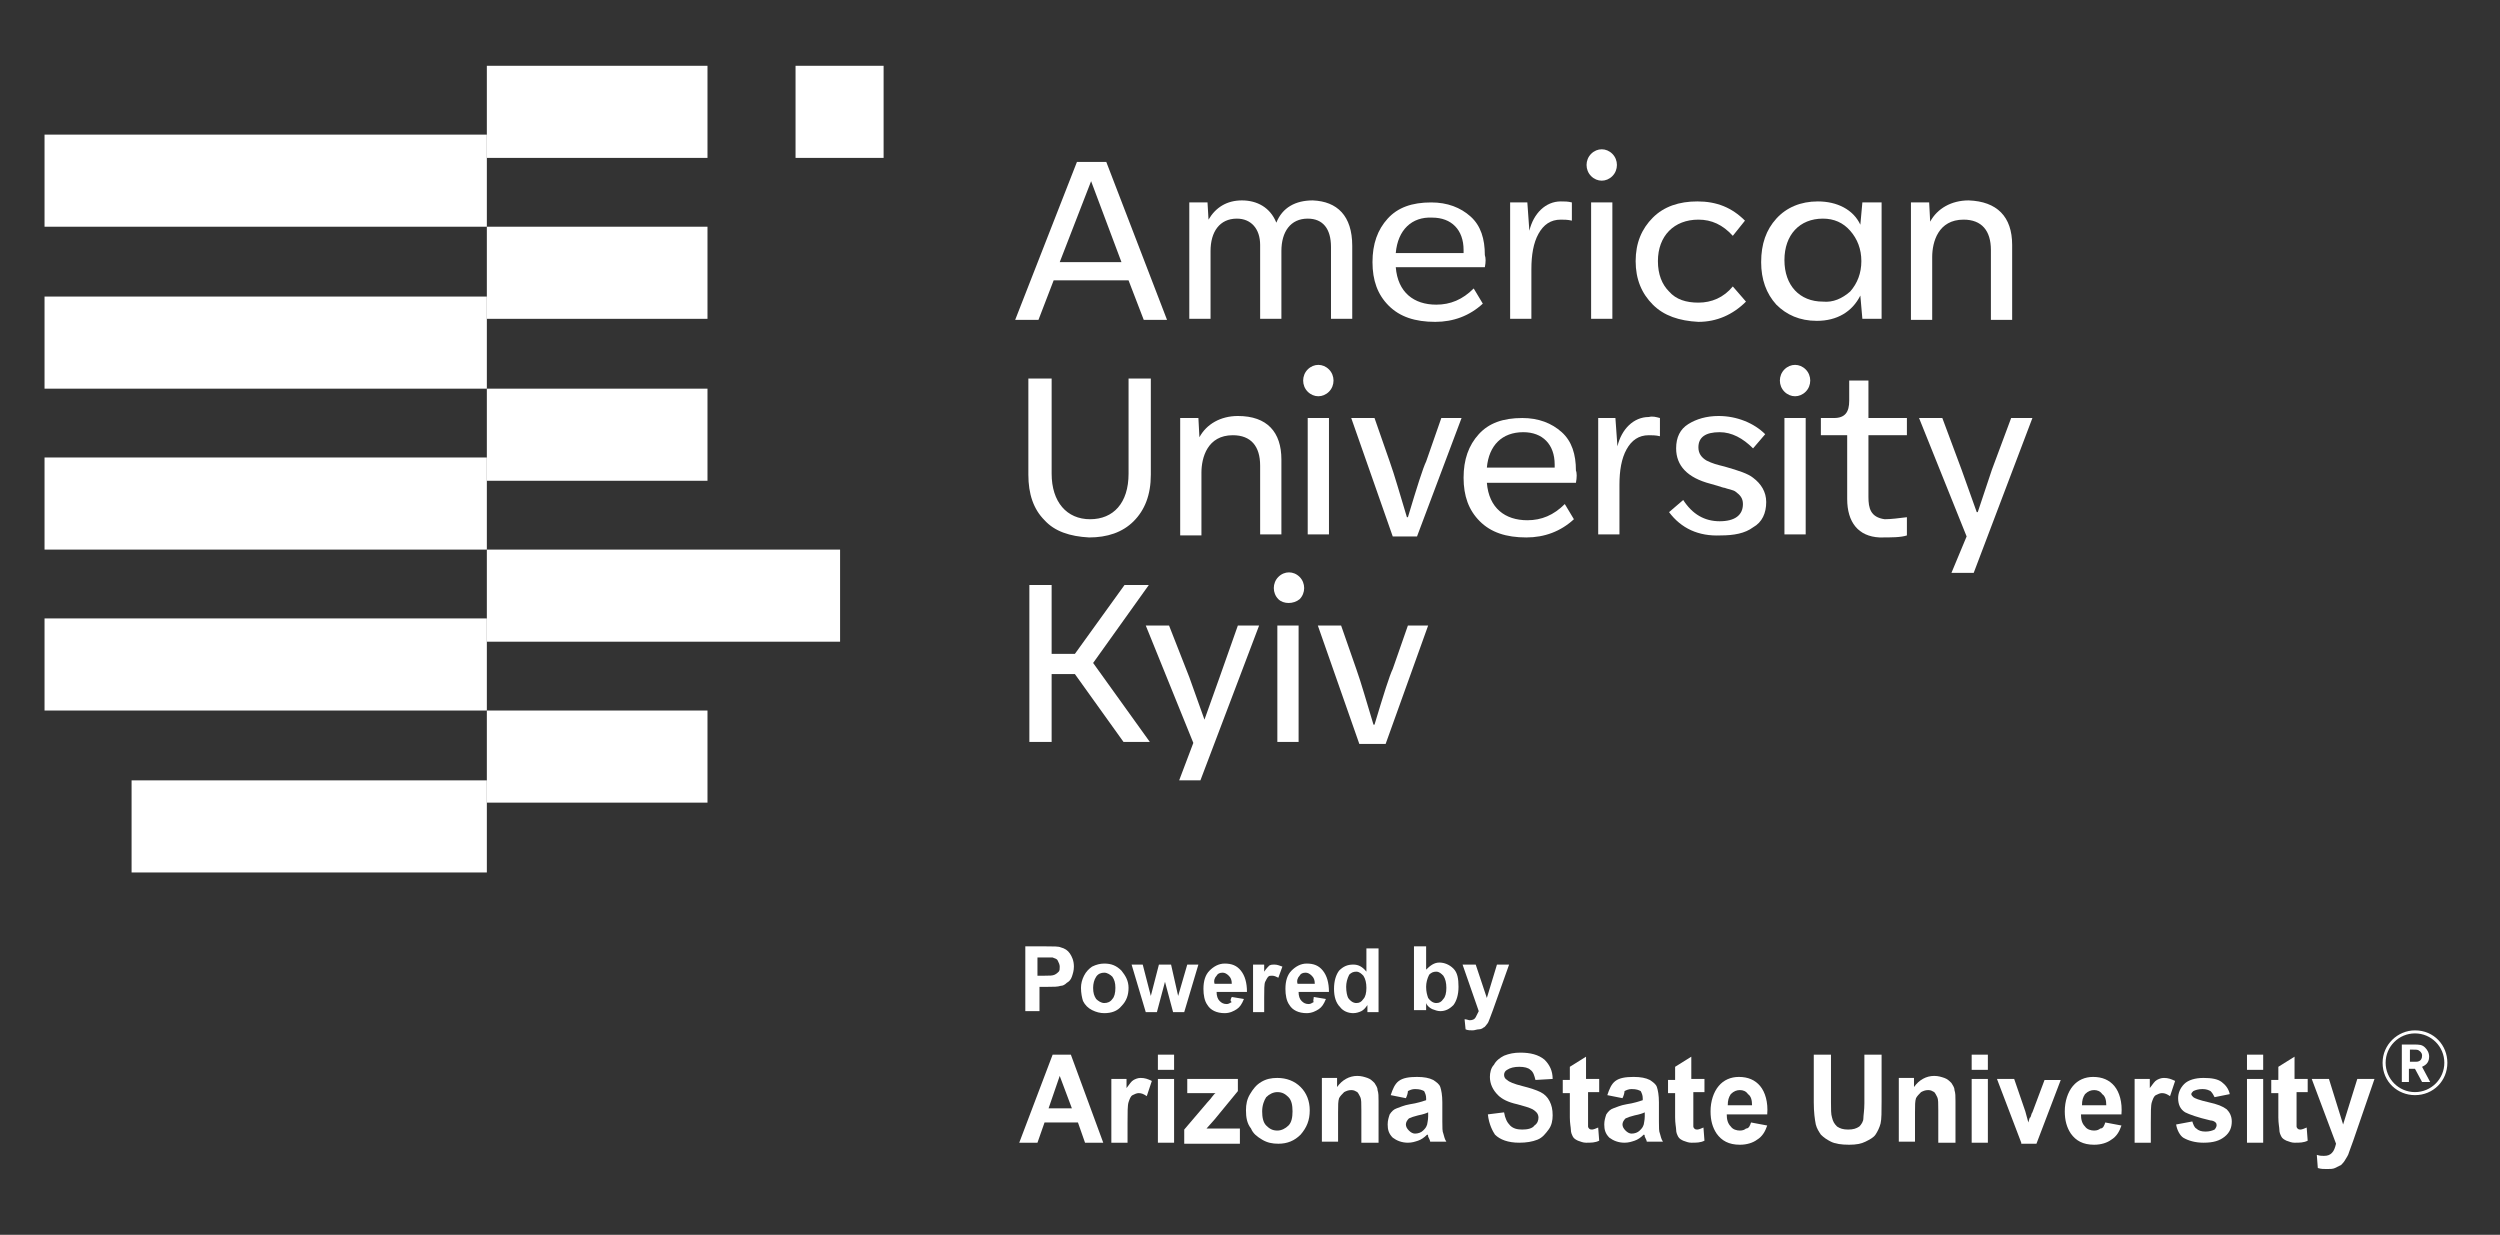 <svg width="247" height="122" viewBox="0 0 247 122" fill="none" xmlns="http://www.w3.org/2000/svg">
<rect x="0" y="0" width="247" height="122" fill="#333333" stroke="none"/>
<path d="M69.9 6.5H48.1V15.6H69.9V6.5Z" fill="white"/>
<path d="M48.1 13.3H4.4V22.4H48.1V13.3Z" fill="white"/>
<path d="M48.1 29.3H4.4V38.4H48.1V29.3Z" fill="white"/>
<path d="M48.1 45.2H4.4V54.3H48.1V45.2Z" fill="white"/>
<path d="M48.1 77.1H13V86.2H48.1V77.1Z" fill="white"/>
<path d="M48.1 61.1H4.4V70.2H48.1V61.1Z" fill="white"/>
<path d="M87.3 6.5H78.6V15.6H87.3V6.5Z" fill="white"/>
<path d="M69.9 22.4H48.1V31.5H69.9V22.4Z" fill="white"/>
<path d="M69.9 38.4H48.1V47.5H69.9V38.4Z" fill="white"/>
<path d="M83 54.3H48.1V63.4H83V54.3Z" fill="white"/>
<path d="M69.9 70.2H48.1V79.3H69.9V70.2Z" fill="white"/>
<path d="M104.701 25.9H110.801L107.801 17.9L104.701 25.9ZM113.001 31.6L111.501 27.7H104.101L102.601 31.6H100.301L106.401 16H109.301L115.301 31.6H113.001Z" fill="white"/>
<path d="M133.602 24.3V31.5H131.502V24.4C131.502 22.6 130.702 21.6 129.202 21.6C127.502 21.6 126.602 22.9 126.602 24.8V31.5H124.502V24.2C124.502 22.6 123.602 21.6 122.202 21.6C120.502 21.6 119.602 22.9 119.602 24.8V31.5H117.502V20H119.302L119.402 21.7C120.102 20.5 121.202 19.8 122.702 19.8C124.202 19.8 125.502 20.5 126.102 22C126.702 20.5 128.002 19.8 129.702 19.8C132.102 19.9 133.602 21.3 133.602 24.3Z" fill="white"/>
<path d="M137.902 25H144.602C144.602 24.9 144.602 24.8 144.602 24.7C144.602 22.7 143.402 21.5 141.502 21.5C139.502 21.4 138.102 22.7 137.902 25ZM146.702 26.4H137.902C138.102 28.9 139.702 30.1 141.902 30.1C143.302 30.1 144.502 29.6 145.602 28.5L146.502 30C145.202 31.2 143.602 31.8 141.802 31.8C139.802 31.8 138.302 31.3 137.202 30.2C136.102 29.1 135.602 27.7 135.602 25.9C135.602 24.1 136.102 22.7 137.102 21.6C138.102 20.5 139.502 20 141.402 20C143.002 20 144.302 20.5 145.302 21.4C146.302 22.3 146.702 23.6 146.702 25.2C146.802 25.5 146.802 25.9 146.702 26.4Z" fill="white"/>
<path d="M155.301 20V21.8C154.901 21.7 154.501 21.7 154.201 21.7C153.201 21.7 152.501 22.2 152.001 23.1C151.501 24 151.301 25.2 151.301 26.6V31.5H149.201V20H150.901L151.101 22.8C151.501 21.1 152.701 19.9 154.201 19.9C154.601 19.9 154.901 19.9 155.301 20Z" fill="white"/>
<path d="M157.202 20H159.302V31.5H157.202V20ZM157.202 17.4C156.602 16.8 156.602 15.8 157.202 15.2C157.802 14.6 158.702 14.6 159.302 15.2C159.902 15.8 159.902 16.8 159.302 17.4C158.702 18 157.802 18 157.202 17.4Z" fill="white"/>
<path d="M163.302 30.1C162.202 29 161.602 27.6 161.602 25.8C161.602 24 162.202 22.6 163.302 21.5C164.402 20.4 165.902 19.9 167.702 19.9C169.602 19.9 171.102 20.5 172.402 21.8L171.202 23.3C170.202 22.2 169.102 21.7 167.802 21.7C165.402 21.7 163.802 23.3 163.802 25.8C163.802 27.1 164.202 28.1 164.902 28.8C165.602 29.6 166.602 29.9 167.802 29.9C169.102 29.9 170.302 29.4 171.202 28.3L172.502 29.8C171.202 31.1 169.602 31.8 167.802 31.8C165.902 31.7 164.402 31.2 163.302 30.1Z" fill="white"/>
<path d="M182.802 28.8C183.502 28 183.902 27 183.902 25.8C183.902 24.6 183.502 23.6 182.802 22.8C182.102 22 181.202 21.6 180.102 21.6C177.802 21.6 176.302 23.2 176.302 25.7C176.302 28.2 177.802 29.8 180.102 29.8C181.102 29.9 182.002 29.5 182.802 28.8ZM184.002 20H185.902V31.5H184.002L183.802 29.2C183.002 30.8 181.502 31.7 179.502 31.7C177.802 31.7 176.502 31.1 175.502 30.1C174.502 29 174.002 27.6 174.002 25.9C174.002 24.1 174.502 22.7 175.502 21.6C176.502 20.5 177.902 19.9 179.602 19.9C181.502 19.9 183.102 20.7 183.802 22.2L184.002 20Z" fill="white"/>
<path d="M198.801 24.2V31.6H196.701V24.7C196.701 22.8 195.801 21.7 194.001 21.7C191.501 21.7 190.901 23.9 190.901 25.4V31.6H188.801V20H190.601L190.701 21.9C191.401 20.6 192.801 19.8 194.501 19.8C197.301 19.9 198.801 21.4 198.801 24.2Z" fill="white"/>
<path d="M103.202 51.4C102.102 50.3 101.602 48.8 101.602 46.9V37.4H103.902V46.8C103.902 49.6 105.402 51.3 107.702 51.3C110.002 51.3 111.502 49.7 111.502 46.8V37.4H113.702V46.9C113.702 48.9 113.102 50.4 112.002 51.5C110.902 52.6 109.402 53.1 107.602 53.1C105.702 53 104.202 52.5 103.202 51.4Z" fill="white"/>
<path d="M126.602 45.4V52.8H124.502V46C124.502 44.1 123.602 43 121.802 43C119.302 43 118.702 45.2 118.702 46.7V52.9H116.602V41.3H118.402L118.502 43.2C119.202 41.9 120.602 41.1 122.302 41.1C125.202 41.1 126.602 42.7 126.602 45.4Z" fill="white"/>
<path d="M129.202 41.3H131.302V52.8H129.202V41.3ZM129.202 38.7C128.602 38.1 128.602 37.1 129.202 36.5C129.802 35.9 130.702 35.9 131.302 36.5C131.902 37.1 131.902 38.1 131.302 38.7C130.702 39.3 129.802 39.3 129.202 38.7Z" fill="white"/>
<path d="M137.602 53L133.502 41.3H135.802L137.302 45.6C137.802 47 138.302 48.8 139.002 51.1H139.102C140.002 48.1 140.602 46.2 140.902 45.6L142.402 41.3H144.402L140.002 53H137.602Z" fill="white"/>
<path d="M146.902 46.2H153.602C153.602 46.1 153.602 46 153.602 45.9C153.602 43.9 152.402 42.7 150.502 42.7C148.402 42.7 147.102 44 146.902 46.2ZM155.702 47.7H146.902C147.102 50.2 148.702 51.4 150.902 51.4C152.302 51.4 153.502 50.9 154.602 49.8L155.502 51.3C154.202 52.5 152.602 53.1 150.802 53.1C148.802 53.1 147.302 52.6 146.202 51.5C145.102 50.4 144.602 49 144.602 47.2C144.602 45.4 145.102 44 146.102 42.9C147.102 41.8 148.502 41.3 150.402 41.3C152.002 41.3 153.302 41.8 154.302 42.7C155.302 43.6 155.702 44.9 155.702 46.5C155.802 46.7 155.802 47.2 155.702 47.7Z" fill="white"/>
<path d="M164.002 41.3V43.1C163.602 43 163.202 43 162.902 43C161.902 43 161.202 43.5 160.702 44.4C160.202 45.3 160.002 46.5 160.002 47.9V52.8H157.902V41.3H159.602L159.802 44.1C160.202 42.4 161.402 41.2 162.902 41.2C163.302 41.1 163.602 41.2 164.002 41.3Z" fill="white"/>
<path d="M164.902 50.6L166.302 49.4C167.202 50.8 168.402 51.5 169.902 51.5C171.402 51.5 172.202 50.9 172.202 49.8C172.202 49.2 171.902 48.9 171.502 48.6C171.302 48.4 170.602 48.3 170.402 48.2C170.302 48.2 170.002 48.1 169.702 48L169.002 47.8C166.702 47.2 165.602 46 165.602 44.3C165.602 43.2 166.002 42.4 166.802 41.9C167.602 41.4 168.602 41.1 169.802 41.1C171.602 41.1 173.302 41.8 174.402 42.9L173.202 44.3C172.202 43.3 171.102 42.7 169.902 42.7C168.502 42.7 167.802 43.2 167.802 44.2C167.802 44.8 168.102 45.2 168.602 45.5C169.202 45.8 169.602 45.9 170.402 46.1C171.802 46.5 172.702 46.8 173.202 47.2C174.002 47.8 174.502 48.6 174.502 49.6C174.502 50.7 174.102 51.6 173.202 52.1C172.402 52.7 171.302 52.9 170.002 52.9C167.802 53 166.102 52.2 164.902 50.6Z" fill="white"/>
<path d="M176.302 41.3H178.402V52.8H176.302V41.3ZM176.302 38.7C175.702 38.1 175.702 37.1 176.302 36.5C176.902 35.9 177.802 35.9 178.402 36.5C179.002 37.1 179.002 38.1 178.402 38.7C177.802 39.3 176.902 39.3 176.302 38.7Z" fill="white"/>
<path d="M182.502 49.3V43H179.902V41.3H181.202C182.302 41.3 182.702 40.7 182.702 39.6V37.6H184.602V41.3H188.402V43H184.602V49.1C184.602 50.2 184.802 51.1 186.202 51.3C186.802 51.3 187.602 51.2 188.402 51.1V52.9C187.802 53.1 186.902 53.1 185.702 53.1C183.602 53 182.502 51.6 182.502 49.3Z" fill="white"/>
<path d="M198.702 41.3H200.802L195.002 56.6H192.802L194.302 53L189.602 41.3H191.902L193.802 46.4L195.302 50.6H195.402L196.802 46.4L198.702 41.3Z" fill="white"/>
<path d="M108.001 65.5L113.601 73.3H111.001L106.201 66.6H103.901V73.3H101.701V57.8H103.901V64.6H106.201L111.101 57.8H113.501L108.001 65.5Z" fill="white"/>
<path d="M122.301 61.8H124.401L118.601 77.1H116.501L117.901 73.4L113.201 61.8H115.501L117.501 66.9L119.001 71.1L120.501 66.9L122.301 61.8Z" fill="white"/>
<path d="M126.202 61.8H128.302V73.3H126.202V61.8ZM126.302 59.2C125.702 58.6 125.702 57.6 126.302 57C126.902 56.4 127.802 56.4 128.402 57C129.002 57.6 129.002 58.6 128.402 59.2C127.802 59.7 126.802 59.7 126.302 59.2Z" fill="white"/>
<path d="M134.301 73.5L130.201 61.8H132.501L134.001 66.1C134.501 67.5 135.001 69.3 135.701 71.6H135.801C136.701 68.6 137.301 66.7 137.601 66.1L139.101 61.8H141.101L136.901 73.5H134.301Z" fill="white"/>
<path d="M105.901 109.5L104.701 106.3L103.601 109.5H105.901ZM109.001 112.9H107.201L106.501 110.9H103.201L102.501 112.9H100.701L104.001 104.2H105.801L109.001 112.9Z" fill="white"/>
<path d="M111.401 112.9H109.801V106.6H111.301V107.5C111.601 107.1 111.801 106.8 112.001 106.7C112.201 106.6 112.401 106.5 112.701 106.5C113.101 106.5 113.401 106.6 113.801 106.8L113.301 108.3C113.001 108.1 112.801 108 112.501 108C112.301 108 112.101 108.1 111.901 108.2C111.701 108.3 111.601 108.6 111.501 108.9C111.401 109.2 111.401 109.9 111.401 111V112.9Z" fill="white"/>
<path d="M114.4 106.6H116V112.9H114.4V106.6ZM114.4 104.2H116V105.7H114.4V104.2Z" fill="white"/>
<path d="M117.002 112.9V111.6L119.302 108.9C119.702 108.5 119.902 108.1 120.102 108C119.902 108 119.702 108 119.402 108H117.302V106.6H122.302V107.8L120.002 110.6L119.202 111.5C119.602 111.5 119.902 111.5 120.002 111.5H122.502V113H117.002V112.9Z" fill="white"/>
<path d="M124.702 109.8C124.702 110.4 124.802 110.9 125.102 111.2C125.402 111.5 125.702 111.7 126.202 111.7C126.602 111.7 127.002 111.5 127.302 111.2C127.602 110.9 127.702 110.4 127.702 109.8C127.702 109.2 127.602 108.7 127.302 108.4C127.002 108.1 126.702 107.9 126.202 107.9C125.802 107.9 125.402 108.1 125.102 108.4C124.902 108.7 124.702 109.2 124.702 109.8ZM123.102 109.7C123.102 109.1 123.202 108.6 123.502 108.1C123.802 107.6 124.102 107.2 124.602 106.9C125.102 106.6 125.602 106.5 126.202 106.5C127.102 106.5 127.902 106.8 128.502 107.4C129.102 108 129.402 108.8 129.402 109.7C129.402 110.7 129.102 111.4 128.502 112.1C127.902 112.7 127.202 113 126.302 113C125.702 113 125.202 112.9 124.702 112.6C124.202 112.3 123.802 112 123.602 111.5C123.202 111 123.102 110.4 123.102 109.7Z" fill="white"/>
<path d="M136.102 112.9H134.502V109.7C134.502 109 134.502 108.6 134.402 108.4C134.302 108.2 134.202 108 134.102 107.9C133.902 107.8 133.802 107.7 133.502 107.7C133.202 107.7 133.002 107.8 132.802 107.9C132.602 108.1 132.402 108.3 132.302 108.5C132.202 108.8 132.202 109.2 132.202 109.9V112.8H130.602V106.5H132.102V107.4C132.602 106.7 133.302 106.3 134.102 106.3C134.502 106.3 134.802 106.4 135.102 106.5C135.402 106.6 135.602 106.8 135.802 107C135.902 107.2 136.102 107.4 136.102 107.7C136.202 108 136.202 108.3 136.202 108.8V112.9H136.102Z" fill="white"/>
<path d="M141.102 109.9C140.902 110 140.602 110.1 140.102 110.2C139.702 110.3 139.402 110.4 139.202 110.5C139.002 110.7 138.902 110.9 138.902 111.1C138.902 111.3 139.002 111.5 139.202 111.7C139.402 111.9 139.602 112 139.802 112C140.102 112 140.402 111.9 140.602 111.7C140.802 111.5 140.902 111.4 141.002 111.1C141.002 111 141.102 110.7 141.102 110.3V109.9ZM138.902 108.5L137.402 108.2C137.602 107.6 137.802 107.1 138.202 106.8C138.602 106.5 139.202 106.4 140.002 106.4C140.702 106.4 141.202 106.5 141.602 106.7C141.902 106.9 142.202 107.1 142.302 107.4C142.402 107.7 142.502 108.2 142.502 108.9V110.8C142.502 111.4 142.502 111.8 142.602 112C142.702 112.3 142.702 112.5 142.902 112.8H141.302C141.302 112.7 141.202 112.5 141.102 112.3C141.102 112.2 141.102 112.1 141.002 112.1C140.702 112.4 140.402 112.6 140.102 112.7C139.802 112.8 139.502 112.9 139.102 112.9C138.502 112.9 138.002 112.7 137.602 112.4C137.202 112 137.102 111.6 137.102 111.1C137.102 110.7 137.202 110.4 137.302 110.1C137.502 109.8 137.702 109.6 138.002 109.5C138.302 109.4 138.702 109.2 139.302 109.1C140.002 109 140.602 108.8 140.902 108.7V108.5C140.902 108.2 140.802 108 140.702 107.8C140.502 107.7 140.302 107.6 139.802 107.6C139.502 107.6 139.302 107.7 139.102 107.8C139.102 108 139.002 108.3 138.902 108.5Z" fill="white"/>
<path d="M147.002 110.1L148.602 109.9C148.702 110.5 148.902 110.9 149.202 111.2C149.502 111.5 149.902 111.6 150.402 111.6C150.902 111.6 151.402 111.5 151.602 111.2C151.902 111 152.002 110.7 152.002 110.4C152.002 110.2 151.902 110 151.802 109.9C151.702 109.8 151.502 109.6 151.202 109.5C151.002 109.4 150.602 109.3 149.902 109.1C149.002 108.9 148.402 108.6 148.002 108.2C147.502 107.7 147.202 107.1 147.202 106.4C147.202 106 147.302 105.5 147.602 105.2C147.802 104.8 148.202 104.5 148.602 104.3C149.102 104.1 149.602 104 150.202 104C151.202 104 152.002 104.2 152.602 104.7C153.102 105.2 153.402 105.8 153.402 106.6L151.702 106.7C151.602 106.3 151.502 105.9 151.202 105.7C151.002 105.5 150.602 105.4 150.102 105.4C149.602 105.4 149.202 105.5 148.902 105.7C148.702 105.8 148.602 106 148.602 106.2C148.602 106.4 148.702 106.6 148.902 106.7C149.102 106.9 149.602 107.1 150.402 107.3C151.202 107.5 151.802 107.7 152.202 107.9C152.602 108.1 152.902 108.4 153.102 108.8C153.302 109.2 153.402 109.6 153.402 110.2C153.402 110.7 153.302 111.2 153.002 111.6C152.702 112 152.402 112.4 151.902 112.6C151.402 112.8 150.802 112.9 150.102 112.9C149.002 112.9 148.202 112.6 147.702 112.1C147.502 111.8 147.102 111.1 147.002 110.1Z" fill="white"/>
<path d="M158 106.6V107.9H156.9V110.4C156.9 110.9 156.9 111.2 156.9 111.3C156.9 111.4 157 111.5 157 111.5C157.1 111.6 157.2 111.6 157.3 111.6C157.4 111.6 157.7 111.5 157.9 111.4L158 112.7C157.6 112.9 157.2 112.9 156.7 112.9C156.4 112.9 156.2 112.8 155.9 112.7C155.7 112.6 155.5 112.5 155.4 112.3C155.3 112.1 155.2 111.9 155.2 111.6C155.2 111.4 155.1 111 155.1 110.4V108H154.4V106.7H155.1V105.4L156.7 104.4V106.6H158Z" fill="white"/>
<path d="M162.502 109.9C162.302 110 162.002 110.1 161.502 110.2C161.102 110.3 160.802 110.4 160.602 110.5C160.402 110.7 160.302 110.9 160.302 111.1C160.302 111.3 160.402 111.5 160.602 111.7C160.802 111.9 161.002 112 161.202 112C161.502 112 161.802 111.9 162.002 111.7C162.202 111.5 162.302 111.4 162.402 111.1C162.402 111 162.502 110.7 162.502 110.3V109.9ZM160.302 108.5L158.802 108.2C159.002 107.6 159.202 107.1 159.602 106.8C160.002 106.5 160.602 106.4 161.402 106.4C162.102 106.4 162.602 106.5 163.002 106.7C163.302 106.9 163.602 107.1 163.702 107.4C163.802 107.7 163.902 108.2 163.902 108.9V110.8C163.902 111.4 163.902 111.8 164.002 112C164.102 112.3 164.102 112.5 164.302 112.8H162.702C162.702 112.7 162.602 112.5 162.502 112.3C162.502 112.2 162.502 112.1 162.402 112.1C162.102 112.4 161.802 112.6 161.502 112.7C161.202 112.8 160.902 112.9 160.502 112.9C159.902 112.9 159.402 112.7 159.002 112.4C158.602 112 158.502 111.6 158.502 111.1C158.502 110.7 158.602 110.4 158.702 110.1C158.902 109.8 159.102 109.6 159.402 109.5C159.702 109.4 160.102 109.2 160.702 109.1C161.402 109 162.002 108.8 162.302 108.7V108.5C162.302 108.2 162.202 108 162.102 107.8C161.902 107.7 161.702 107.6 161.202 107.6C160.902 107.6 160.702 107.7 160.502 107.8C160.502 108 160.402 108.3 160.302 108.5Z" fill="white"/>
<path d="M168.401 106.6V107.9H167.301V110.4C167.301 110.9 167.301 111.2 167.301 111.3C167.301 111.4 167.401 111.5 167.401 111.5C167.501 111.6 167.601 111.6 167.701 111.6C167.801 111.6 168.101 111.5 168.301 111.4L168.401 112.7C168.001 112.9 167.601 112.9 167.101 112.9C166.801 112.9 166.601 112.8 166.301 112.7C166.101 112.6 165.901 112.5 165.801 112.3C165.701 112.1 165.601 111.9 165.601 111.6C165.601 111.4 165.501 111 165.501 110.4V108H164.801V106.7H165.501V105.4L167.101 104.4V106.6H168.401Z" fill="white"/>
<path d="M173.102 109.2C173.102 108.7 173.002 108.3 172.702 108.1C172.502 107.8 172.202 107.7 171.902 107.7C171.602 107.7 171.302 107.8 171.002 108.1C170.802 108.4 170.702 108.7 170.702 109.2H173.102ZM173.002 110.9L174.602 111.2C174.402 111.8 174.102 112.3 173.602 112.6C173.202 112.9 172.602 113.1 171.902 113.1C170.802 113.1 170.102 112.7 169.602 112C169.202 111.4 169.002 110.7 169.002 109.8C169.002 108.8 169.302 107.9 169.802 107.3C170.302 106.7 171.002 106.4 171.802 106.4C172.702 106.4 173.402 106.7 173.902 107.3C174.402 107.9 174.702 108.9 174.602 110.1H170.602C170.602 110.6 170.702 111 171.002 111.3C171.202 111.6 171.602 111.7 171.902 111.7C172.202 111.7 172.402 111.6 172.502 111.5C172.802 111.5 172.902 111.2 173.002 110.9Z" fill="white"/>
<path d="M179.201 104.2H180.901V108.9C180.901 109.6 180.901 110.1 181.001 110.4C181.101 110.8 181.201 111 181.501 111.3C181.801 111.5 182.101 111.6 182.601 111.6C183.101 111.6 183.401 111.5 183.701 111.3C183.901 111.1 184.101 110.8 184.101 110.5C184.101 110.2 184.201 109.7 184.201 109V104.2H185.901V108.8C185.901 109.8 185.901 110.6 185.801 111C185.701 111.4 185.501 111.8 185.301 112.1C185.101 112.4 184.701 112.6 184.301 112.8C183.901 113 183.401 113.1 182.701 113.1C181.901 113.1 181.301 113 180.901 112.8C180.501 112.6 180.201 112.4 179.901 112.1C179.701 111.8 179.501 111.5 179.401 111.1C179.301 110.6 179.201 109.9 179.201 108.9V104.2Z" fill="white"/>
<path d="M193.102 112.9H191.502V109.7C191.502 109 191.502 108.6 191.402 108.4C191.302 108.2 191.202 108 191.102 107.9C190.902 107.8 190.802 107.7 190.502 107.7C190.202 107.7 190.002 107.8 189.802 107.9C189.602 108.1 189.402 108.3 189.302 108.5C189.202 108.8 189.202 109.2 189.202 109.9V112.8H187.602V106.5H189.102V107.4C189.602 106.7 190.302 106.3 191.102 106.3C191.502 106.3 191.802 106.4 192.102 106.5C192.402 106.6 192.602 106.8 192.802 107C192.902 107.2 193.102 107.4 193.102 107.7C193.202 108 193.202 108.3 193.202 108.8V112.9H193.102Z" fill="white"/>
<path d="M194.801 106.6H196.401V112.9H194.801V106.6ZM194.801 104.2H196.401V105.7H194.801V104.2Z" fill="white"/>
<path d="M199.701 112.901L197.301 106.601H199.001L200.101 109.801L200.401 110.901C200.501 110.601 200.501 110.401 200.601 110.401C200.701 110.201 200.701 110.001 200.801 109.901L202.001 106.701H203.601L201.201 113.001H199.701V112.901Z" fill="white"/>
<path d="M208.1 109.2C208.1 108.7 208 108.3 207.7 108.1C207.5 107.8 207.2 107.7 206.9 107.7C206.6 107.7 206.3 107.8 206 108.1C205.8 108.4 205.7 108.7 205.7 109.2H208.1ZM208 110.9L209.6 111.2C209.4 111.8 209.1 112.3 208.6 112.6C208.2 112.9 207.6 113.1 206.9 113.1C205.8 113.1 205.1 112.7 204.6 112C204.2 111.4 204 110.7 204 109.8C204 108.8 204.3 107.9 204.8 107.3C205.3 106.7 206 106.4 206.8 106.4C207.7 106.4 208.4 106.7 208.9 107.3C209.4 107.9 209.7 108.9 209.6 110.1H205.6C205.6 110.6 205.7 111 206 111.3C206.2 111.6 206.6 111.7 206.9 111.7C207.2 111.7 207.4 111.6 207.5 111.5C207.8 111.5 207.9 111.2 208 110.9Z" fill="white"/>
<path d="M212.5 112.9H210.9V106.6H212.4V107.5C212.7 107.1 212.9 106.8 213.1 106.7C213.3 106.6 213.5 106.5 213.8 106.5C214.2 106.5 214.5 106.6 214.9 106.8L214.4 108.3C214.1 108.1 213.9 108 213.6 108C213.4 108 213.2 108.1 213 108.2C212.8 108.3 212.7 108.6 212.6 108.9C212.5 109.2 212.5 109.9 212.5 111V112.9Z" fill="white"/>
<path d="M215 111.1L216.6 110.8C216.7 111.1 216.8 111.4 217 111.5C217.2 111.7 217.5 111.8 217.9 111.8C218.3 111.8 218.6 111.7 218.8 111.6C218.9 111.5 219 111.3 219 111.2C219 111.1 219 111 218.9 110.9C218.8 110.8 218.6 110.7 218.4 110.7C217.1 110.4 216.3 110.1 215.9 109.9C215.4 109.6 215.2 109.1 215.2 108.5C215.2 108 215.4 107.5 215.8 107.1C216.2 106.7 216.9 106.5 217.7 106.5C218.5 106.5 219.1 106.6 219.5 106.9C219.9 107.2 220.2 107.6 220.3 108.1L218.8 108.4C218.7 108.2 218.6 108 218.4 107.8C218.2 107.7 218 107.6 217.6 107.6C217.2 107.6 216.9 107.7 216.7 107.8C216.6 107.9 216.5 108 216.5 108.1C216.5 108.2 216.6 108.3 216.7 108.4C216.8 108.5 217.3 108.7 218.2 108.9C219.1 109.1 219.6 109.3 220 109.6C220.3 109.9 220.5 110.3 220.5 110.8C220.5 111.4 220.3 111.9 219.8 112.3C219.3 112.7 218.7 112.9 217.7 112.9C216.9 112.9 216.2 112.7 215.7 112.4C215.4 112.2 215.1 111.7 215 111.1Z" fill="white"/>
<path d="M222.002 106.6H223.602V112.9H222.002V106.6ZM222.002 104.2H223.602V105.7H222.002V104.2Z" fill="white"/>
<path d="M228 106.6V107.9H226.9V110.4C226.9 110.9 226.9 111.2 226.9 111.3C226.9 111.4 227 111.5 227 111.5C227.1 111.6 227.2 111.6 227.3 111.6C227.4 111.6 227.7 111.5 227.9 111.4L228 112.7C227.6 112.9 227.2 112.9 226.7 112.9C226.4 112.9 226.2 112.8 225.9 112.7C225.7 112.6 225.5 112.5 225.4 112.3C225.3 112.1 225.2 111.9 225.2 111.6C225.2 111.4 225.1 111 225.1 110.4V108H224.4V106.7H225.1V105.4L226.7 104.4V106.6H228Z" fill="white"/>
<path d="M228.4 106.6H230.1L231.5 111.1L232.9 106.6H234.6L232.5 112.7L232.1 113.8C232 114.2 231.8 114.4 231.7 114.6C231.6 114.8 231.4 115 231.3 115.1C231.1 115.2 230.9 115.3 230.7 115.4C230.5 115.5 230.2 115.5 229.9 115.5C229.6 115.5 229.3 115.5 229 115.4L228.9 114.1C229.2 114.2 229.4 114.2 229.6 114.2C230 114.2 230.2 114.1 230.4 113.9C230.6 113.7 230.7 113.4 230.8 113L228.4 106.6Z" fill="white"/>
<path d="M102.501 94.6V96.4H103.201C103.701 96.4 104.001 96.4 104.201 96.3C104.401 96.2 104.501 96.1 104.601 96C104.701 95.9 104.701 95.7 104.701 95.5C104.701 95.3 104.601 95.1 104.501 94.9C104.401 94.7 104.201 94.7 104.001 94.6C103.901 94.6 103.601 94.6 103.101 94.6H102.501ZM101.301 100V93.5H103.301C104.101 93.5 104.601 93.5 104.801 93.6C105.201 93.7 105.501 93.9 105.701 94.2C105.901 94.5 106.101 94.9 106.101 95.5C106.101 95.9 106.001 96.2 105.901 96.5C105.801 96.8 105.601 97 105.401 97.1C105.201 97.3 105.001 97.4 104.801 97.4C104.501 97.5 104.101 97.5 103.501 97.5H102.701V99.9H101.301V100Z" fill="white"/>
<path d="M108.001 97.6C108.001 98.1 108.101 98.4 108.301 98.7C108.501 98.9 108.801 99.1 109.101 99.1C109.401 99.1 109.701 99 109.901 98.7C110.101 98.5 110.201 98.1 110.201 97.6C110.201 97.1 110.101 96.8 109.901 96.5C109.701 96.3 109.401 96.1 109.101 96.1C108.801 96.1 108.501 96.2 108.301 96.5C108.101 96.8 108.001 97.2 108.001 97.6ZM106.801 97.6C106.801 97.2 106.901 96.8 107.101 96.4C107.301 96 107.601 95.7 107.901 95.5C108.301 95.3 108.701 95.2 109.101 95.2C109.801 95.2 110.301 95.4 110.801 95.9C111.201 96.4 111.501 96.9 111.501 97.6C111.501 98.3 111.301 98.9 110.801 99.4C110.401 99.9 109.801 100.1 109.101 100.1C108.701 100.1 108.301 100 107.901 99.8C107.501 99.6 107.201 99.3 107.001 98.9C106.901 98.6 106.801 98.1 106.801 97.6Z" fill="white"/>
<path d="M113.201 100L111.801 95.3H112.901L113.701 98.4L114.501 95.3H115.701L116.401 98.4L117.301 95.3H118.401L117.001 100H115.901L115.101 97L114.301 100H113.201Z" fill="white"/>
<path d="M121.7 97.2C121.7 96.8 121.6 96.6 121.4 96.4C121.2 96.2 121 96.1 120.8 96.1C120.5 96.1 120.3 96.2 120.2 96.4C120 96.6 119.9 96.9 120 97.2H121.7ZM121.7 98.5L122.9 98.7C122.7 99.2 122.5 99.5 122.2 99.7C121.9 99.9 121.5 100.1 121 100.1C120.2 100.1 119.6 99.8 119.3 99.3C119 98.9 118.9 98.3 118.9 97.7C118.9 96.9 119.1 96.3 119.5 95.9C119.9 95.5 120.4 95.2 121 95.2C121.7 95.2 122.2 95.4 122.6 95.9C123 96.4 123.2 97.1 123.2 98H120.2C120.2 98.4 120.3 98.7 120.5 98.9C120.7 99.1 120.9 99.2 121.2 99.2C121.4 99.2 121.5 99.1 121.7 99C121.5 98.9 121.6 98.7 121.7 98.5Z" fill="white"/>
<path d="M125.001 100H123.801V95.3H124.901V96C125.101 95.7 125.301 95.5 125.401 95.4C125.601 95.3 125.701 95.3 125.901 95.3C126.201 95.3 126.401 95.4 126.701 95.5L126.301 96.6C126.101 96.5 125.901 96.4 125.701 96.4C125.501 96.4 125.401 96.4 125.301 96.5C125.201 96.6 125.101 96.8 125.001 97C124.901 97.2 124.901 97.8 124.901 98.6V100H125.001Z" fill="white"/>
<path d="M129.9 97.2C129.9 96.8 129.8 96.6 129.6 96.4C129.4 96.2 129.2 96.1 129 96.1C128.7 96.1 128.5 96.2 128.4 96.4C128.2 96.6 128.1 96.9 128.2 97.2H129.9ZM129.8 98.5L131 98.7C130.8 99.2 130.6 99.5 130.3 99.7C130 99.9 129.6 100.1 129.1 100.1C128.3 100.1 127.7 99.8 127.4 99.3C127.1 98.9 127 98.3 127 97.7C127 96.9 127.2 96.3 127.6 95.9C128 95.5 128.5 95.2 129.1 95.2C129.8 95.2 130.3 95.4 130.7 95.9C131.1 96.4 131.3 97.1 131.3 98H128.3C128.3 98.4 128.4 98.7 128.6 98.9C128.8 99.1 129 99.2 129.3 99.2C129.5 99.2 129.6 99.1 129.8 99C129.7 98.9 129.8 98.7 129.8 98.5Z" fill="white"/>
<path d="M133.001 97.5C133.001 98 133.101 98.4 133.201 98.6C133.401 98.9 133.701 99.1 134.001 99.1C134.301 99.1 134.501 99 134.701 98.7C134.901 98.5 135.001 98.1 135.001 97.6C135.001 97.1 134.901 96.7 134.701 96.4C134.501 96.2 134.301 96 134.001 96C133.701 96 133.501 96.1 133.301 96.3C133.101 96.7 133.001 97.1 133.001 97.5ZM136.201 100H135.101V99.3C134.901 99.6 134.701 99.8 134.501 99.9C134.301 100 134.001 100.1 133.701 100.1C133.201 100.1 132.701 99.9 132.401 99.5C132.001 99.1 131.801 98.5 131.801 97.7C131.801 96.9 132.001 96.3 132.301 95.9C132.701 95.5 133.101 95.3 133.701 95.3C134.201 95.3 134.601 95.5 135.001 96V93.7H136.201V100Z" fill="white"/>
<path d="M140.901 97.5C140.901 98 141.001 98.3 141.101 98.6C141.301 98.9 141.601 99.1 141.901 99.1C142.201 99.1 142.401 99 142.601 98.7C142.801 98.5 142.901 98.1 142.901 97.6C142.901 97.1 142.801 96.7 142.601 96.4C142.401 96.2 142.201 96 141.901 96C141.601 96 141.401 96.1 141.201 96.3C141.001 96.7 140.901 97.1 140.901 97.5ZM139.701 100V93.5H140.901V95.8C141.301 95.4 141.701 95.1 142.201 95.1C142.701 95.1 143.201 95.3 143.601 95.7C144.001 96.1 144.101 96.7 144.101 97.5C144.101 98.3 143.901 98.9 143.601 99.3C143.201 99.7 142.801 99.9 142.301 99.9C142.001 99.9 141.801 99.8 141.501 99.7C141.301 99.6 141.001 99.4 140.901 99.1V99.8H139.701V100Z" fill="white"/>
<path d="M144.5 95.3H145.8L146.9 98.6L147.9 95.3H149.1L147.5 99.8L147.2 100.6C147.1 100.9 147 101.1 146.9 101.2C146.8 101.3 146.7 101.5 146.6 101.5C146.5 101.6 146.3 101.7 146.1 101.7C145.9 101.7 145.7 101.8 145.5 101.8C145.3 101.8 145 101.8 144.8 101.7L144.7 100.7C144.9 100.7 145.1 100.8 145.2 100.8C145.5 100.8 145.7 100.7 145.8 100.5C145.9 100.3 146 100.1 146.1 99.9L144.5 95.3Z" fill="white"/>
<path d="M238.1 103.8V104.9H238.3C238.5 104.9 238.6 104.9 238.7 104.9C238.8 104.9 239.3 104.9 239.3 104.3C239.3 104.2 239.3 104 239 103.8C238.9 103.7 238.7 103.7 238.3 103.7H238.1V103.8ZM237.4 103.2H238.5C239 103.2 239.3 103.2 239.6 103.5C239.8 103.7 240 104 240 104.4C240 105.1 239.5 105.3 239.3 105.4L240.1 106.9H239.3L238.6 105.6H238V106.9H237.3V103.2H237.4ZM238.6 101.8C236.9 101.8 235.4 103.2 235.4 105C235.4 106.9 236.9 108.2 238.6 108.2C240.4 108.2 241.8 106.8 241.8 105C241.8 103.3 240.5 101.8 238.6 101.8ZM238.6 107.9C237 107.9 235.7 106.6 235.7 105C235.7 103.4 237 102.1 238.6 102.1C240.2 102.1 241.5 103.4 241.5 105C241.5 106.6 240.2 107.9 238.6 107.9Z" fill="white"/>
</svg>
